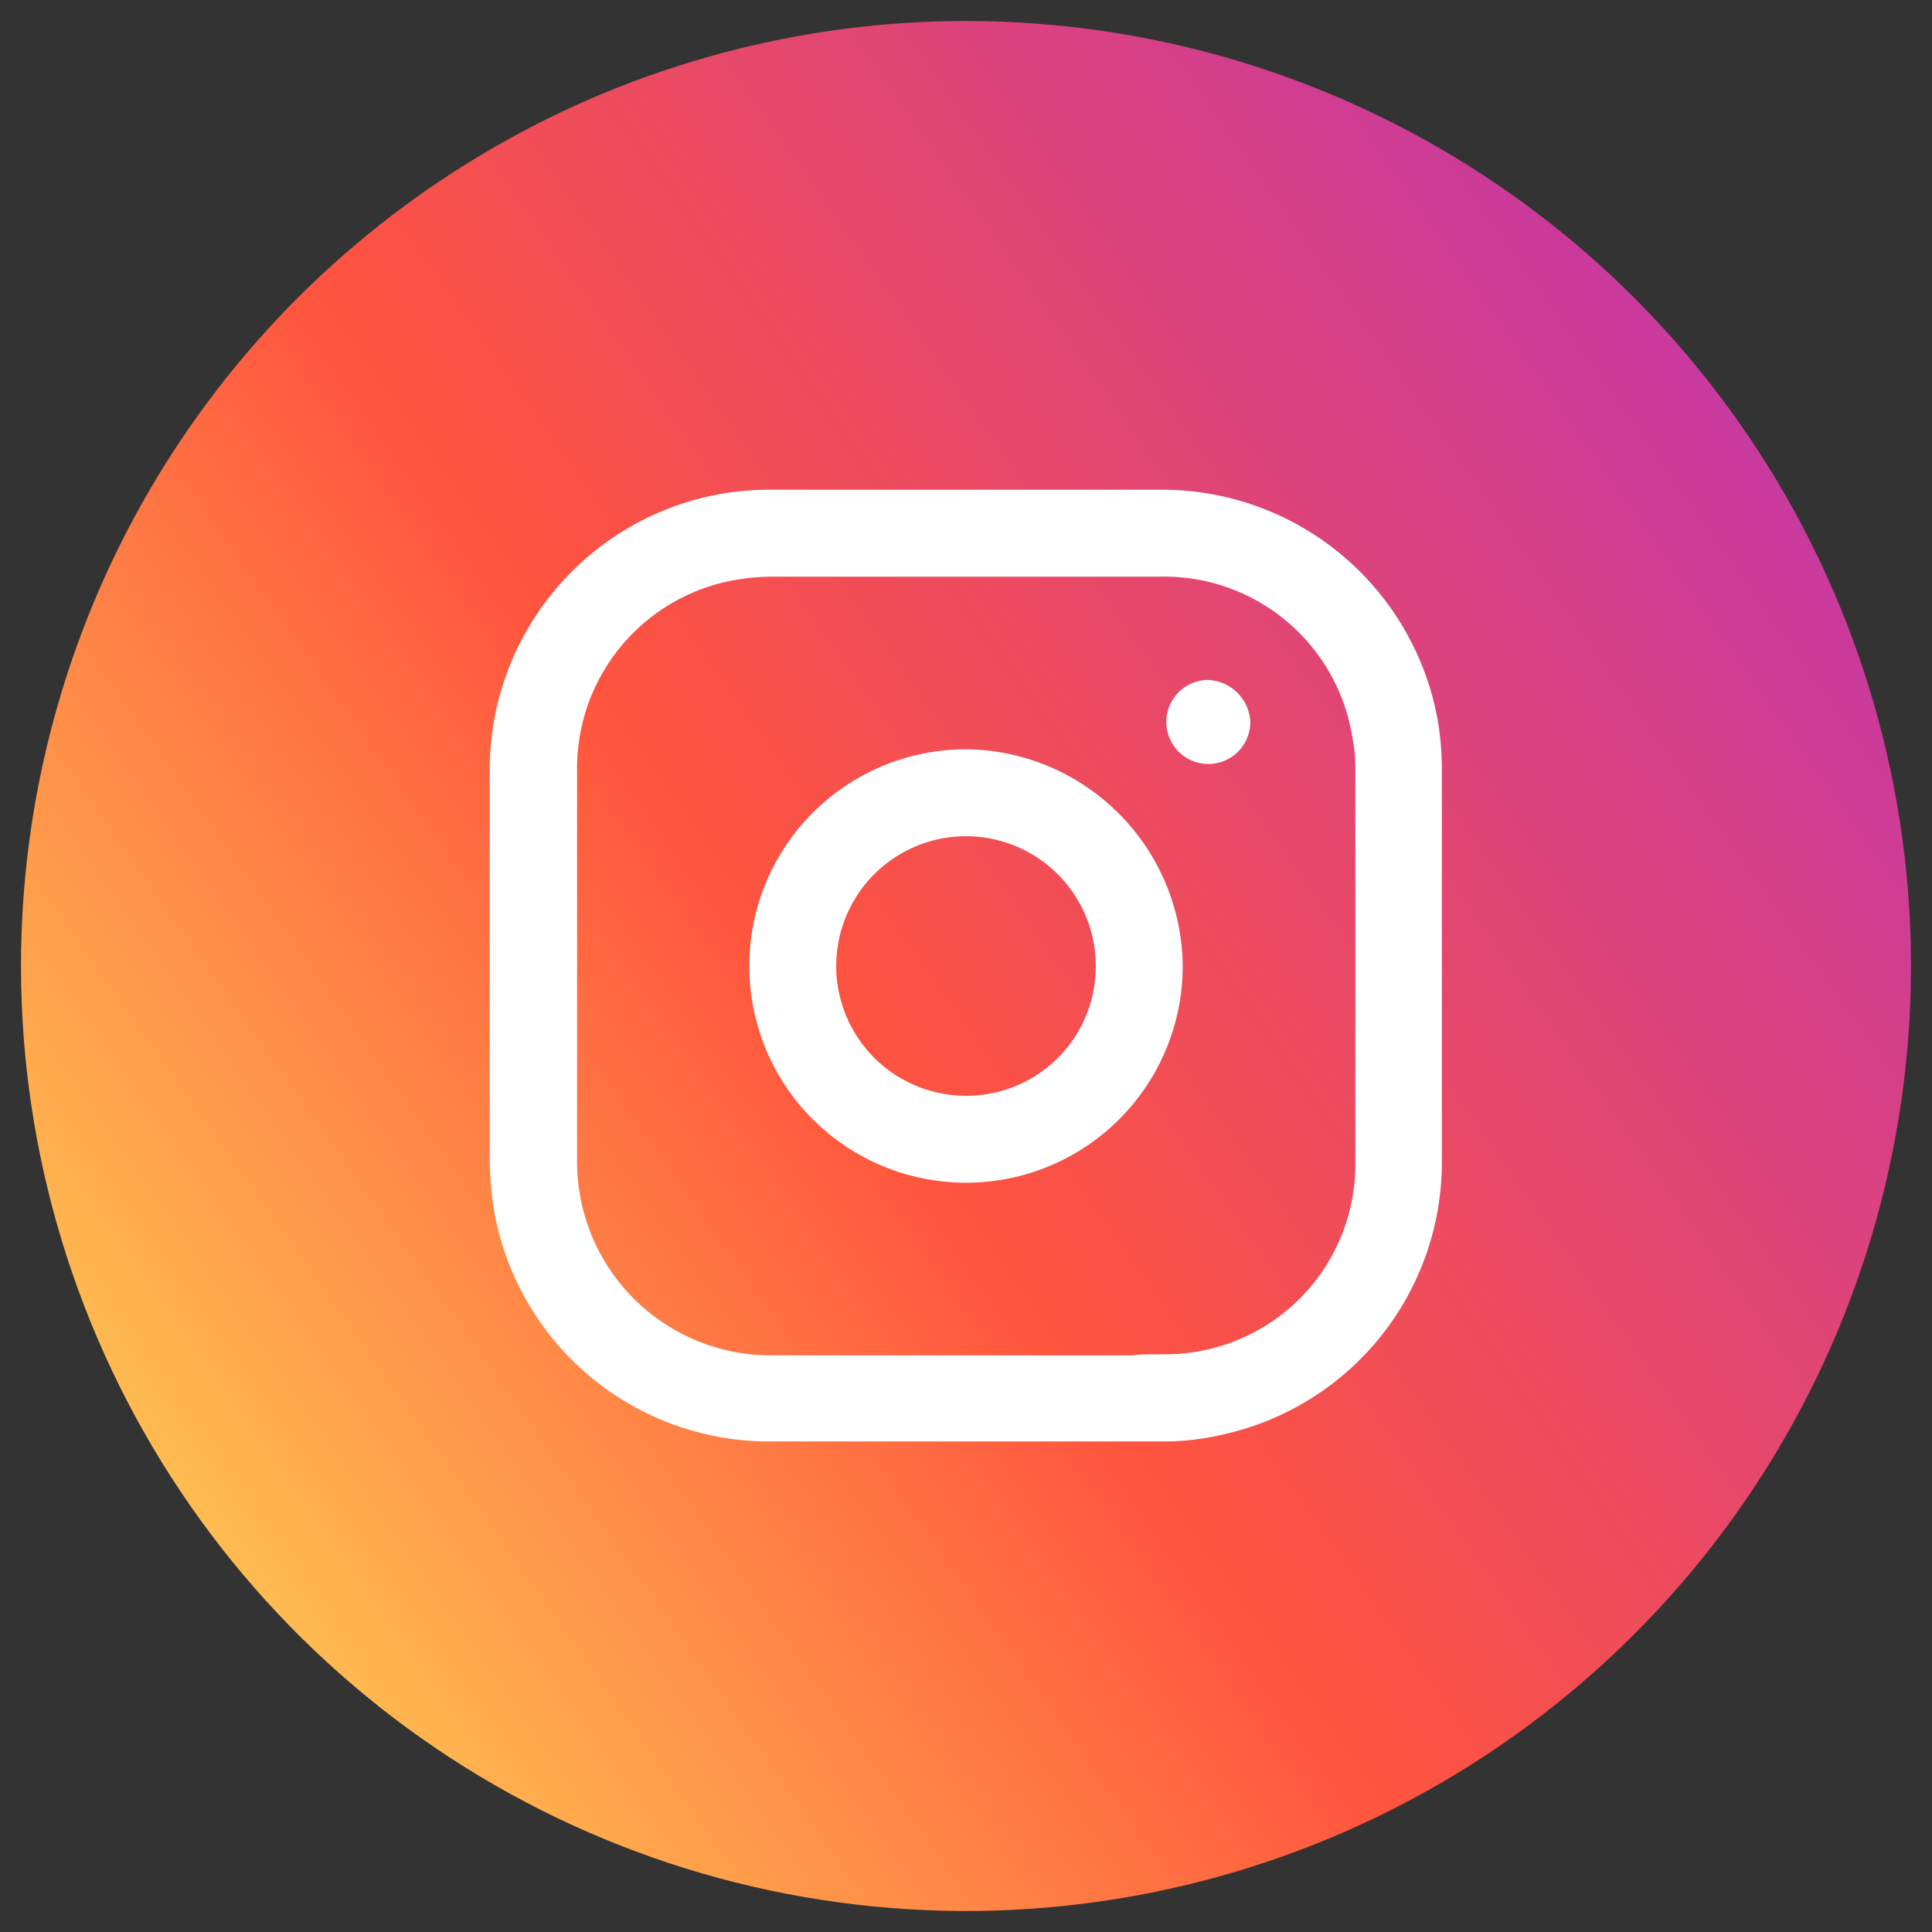 <svg id="圖層_2" data-name="圖層 2" xmlns="http://www.w3.org/2000/svg" xmlns:xlink="http://www.w3.org/1999/xlink" viewBox="0 0 46 46"><rect x="0" y="0" width="46" height="46" fill="#333333" stroke="none"/><defs><style>.cls-1{fill:none;}.cls-2{clip-path:url(#clip-path);}.cls-3{fill:url(#未命名漸層_3);}.cls-4{fill:#fff;}</style><clipPath id="clip-path"><path class="cls-1" d="M.5,23A22.5,22.5,0,1,0,23,.5,22.5,22.5,0,0,0,.5,23"/></clipPath><linearGradient id="未命名漸層_3" x1="-949.05" y1="511.46" x2="-948.07" y2="511.46" gradientTransform="matrix(57.8, 0, 0, -57.8, 54846.29, 29583.86)" gradientUnits="userSpaceOnUse"><stop offset="0" stop-color="#ffd955"/><stop offset="0.07" stop-color="#ffd955"/><stop offset="0.5" stop-color="#ff543e"/><stop offset="1" stop-color="#c437a7"/></linearGradient></defs><title>工作區域 1</title><g class="cls-2"><rect class="cls-3" x="-8.31" y="-8.31" width="62.62" height="62.62" transform="translate(-9 17.2) rotate(-34.72)"/></g><path class="cls-4" d="M34.33,18.34a6.94,6.94,0,0,0-.1-1.2,6.67,6.67,0,0,0-6.61-5.48H18.36a6.78,6.78,0,0,0-1.2.1,6.67,6.67,0,0,0-5.5,6.62c0,3.06,0,6.11,0,9.17a8.47,8.47,0,0,0,.08,1.13,6.65,6.65,0,0,0,6.51,5.64q4.74,0,9.48,0a6.11,6.11,0,0,0,1.41-.17,6.64,6.64,0,0,0,5.19-6.55V23c0-1.55,0-3.11,0-4.66m-2.06,9.37a4.52,4.52,0,0,1-4.06,4.51c-.42.05-.85,0-1.28.05H18.32a4.61,4.61,0,0,1-4.58-4.58c0-3.12,0-6.25,0-9.37a4.55,4.55,0,0,1,3.88-4.53,5.09,5.09,0,0,1,.77-.06H27.6a4.54,4.54,0,0,1,4.6,3.83,3.64,3.64,0,0,1,.07.74v9.41"/><path class="cls-4" d="M23,17.84A5.16,5.16,0,1,0,28.16,23,5.21,5.21,0,0,0,23,17.84m0,8.25A3.09,3.09,0,1,1,26.09,23,3.08,3.08,0,0,1,23,26.09"/><path class="cls-4" d="M28.82,16.19a1,1,0,0,0-1.05,1,1,1,0,0,0,1,1,1,1,0,0,0,1-1,1.05,1.05,0,0,0-1-1"/></svg>